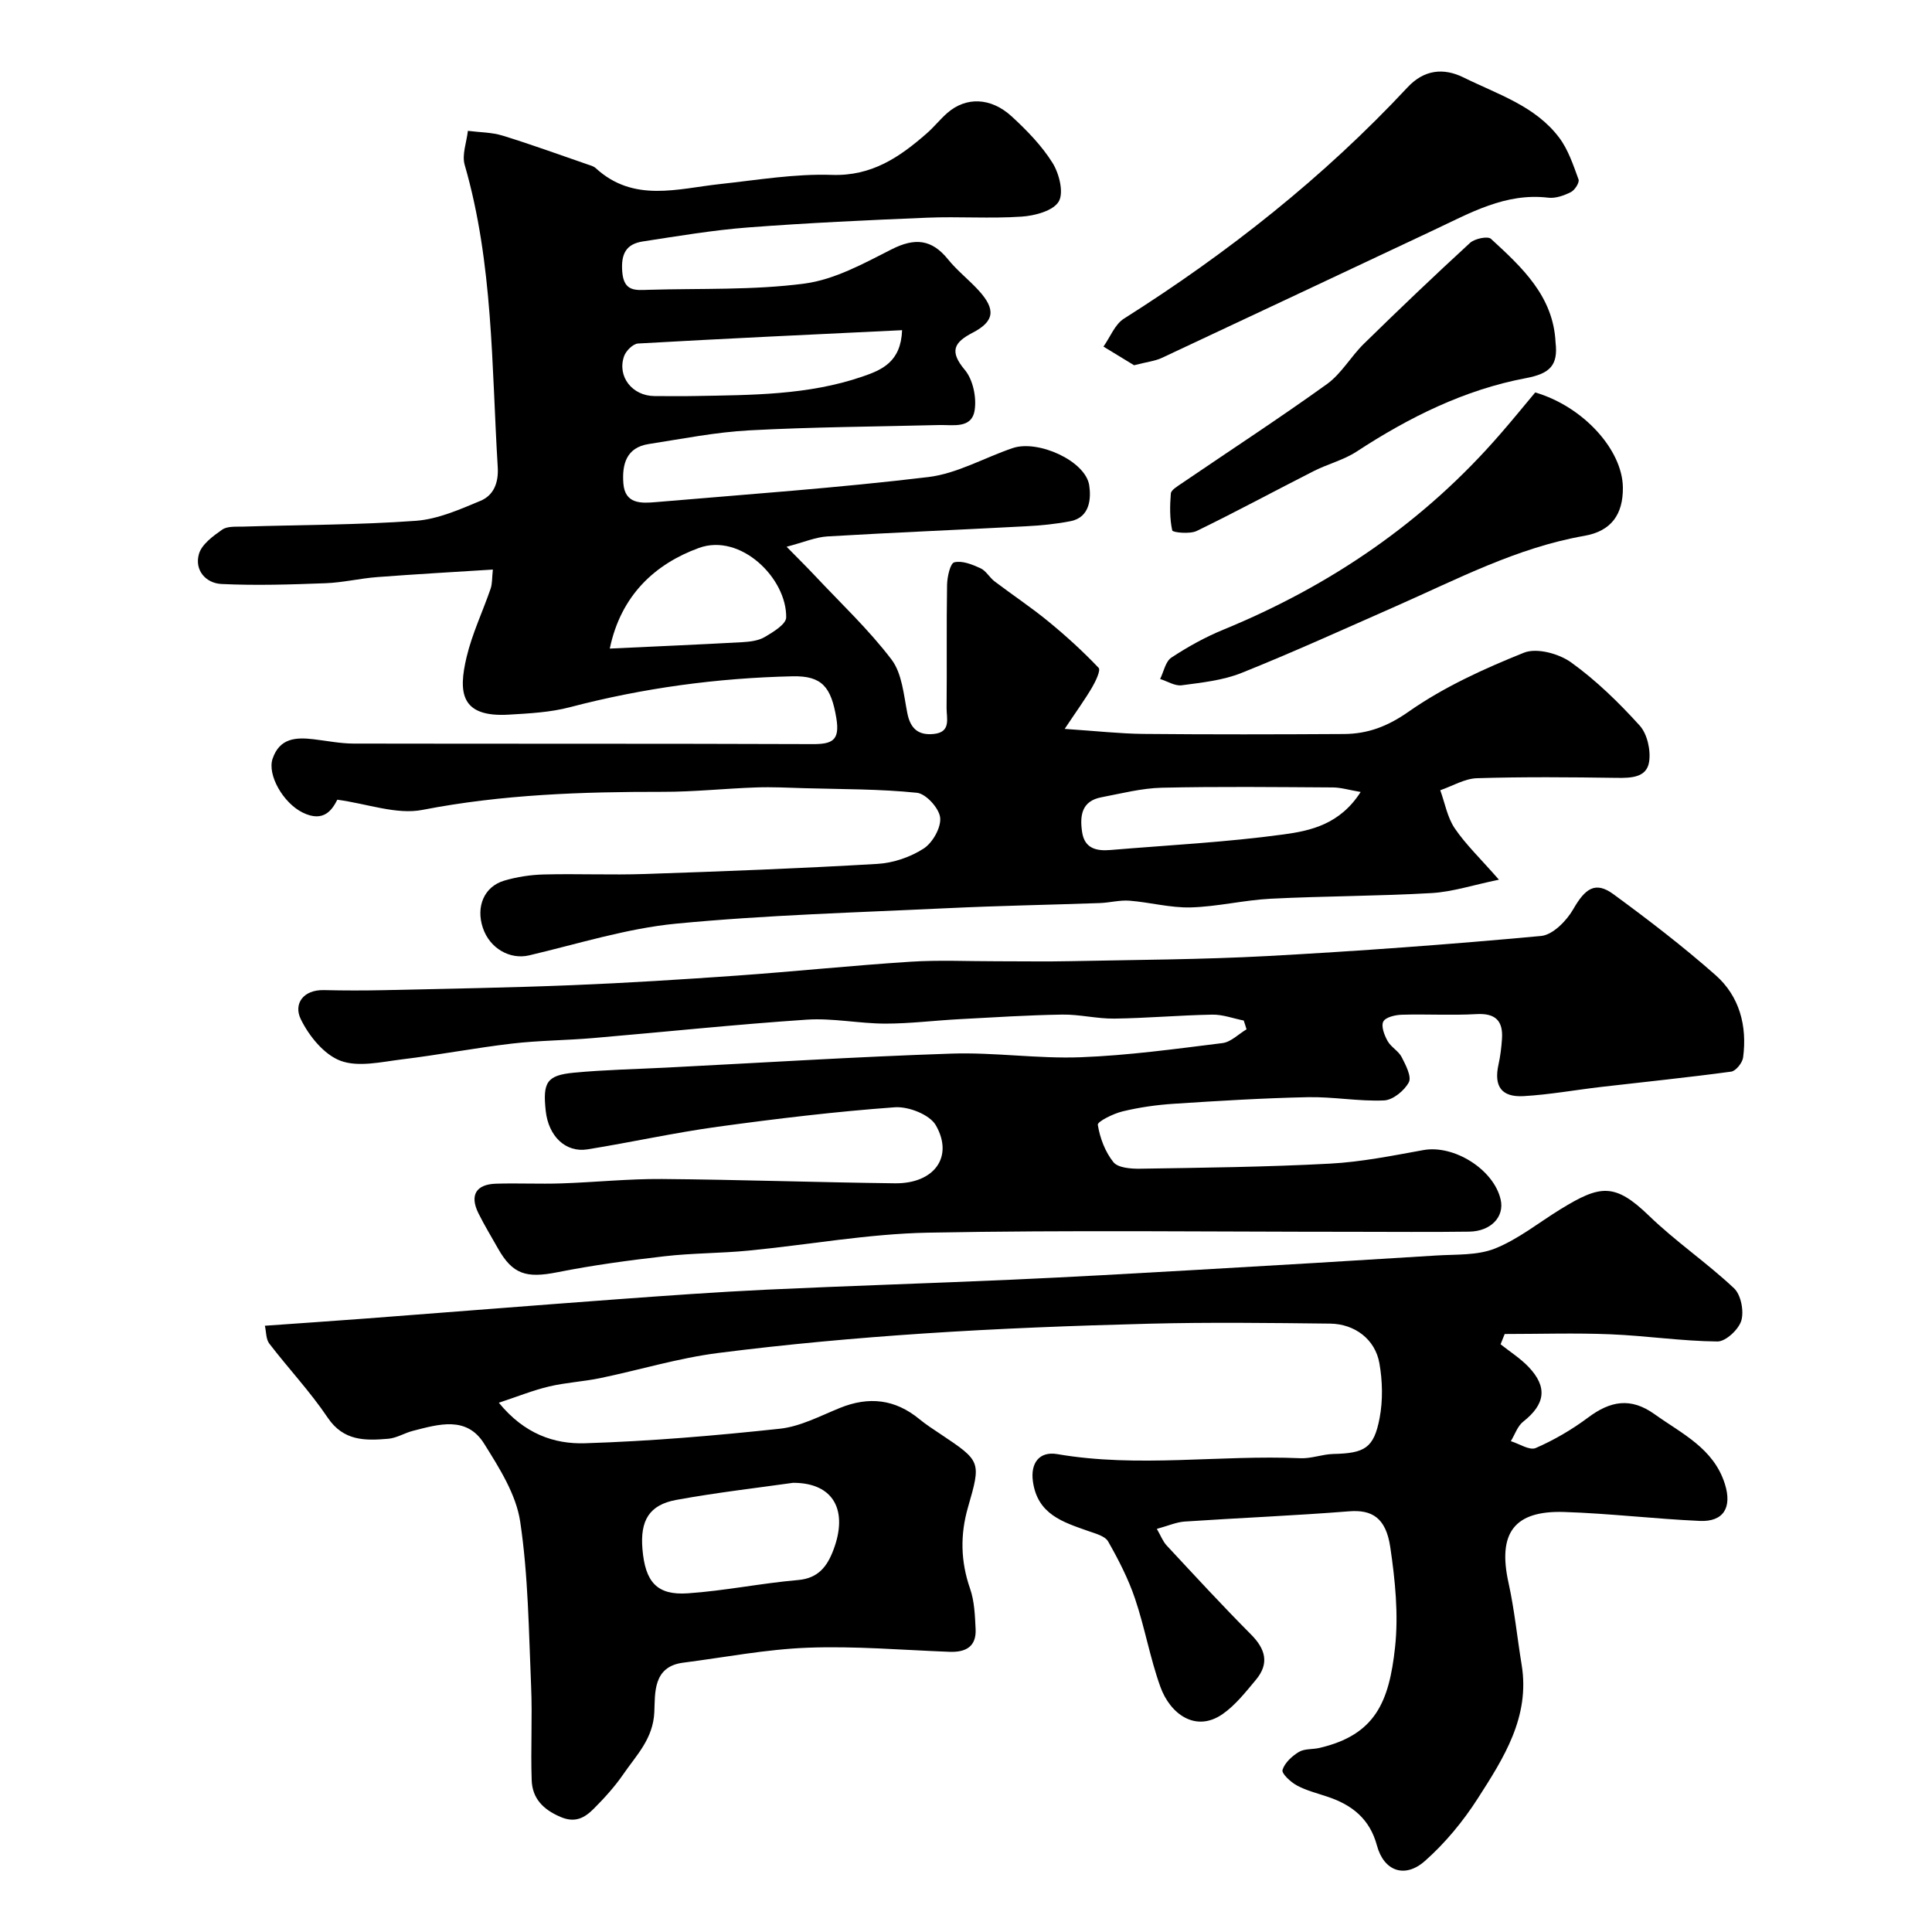 <svg enable-background="new 0 0 400 400" viewBox="0 0 400 400" xmlns="http://www.w3.org/2000/svg"><g fill="#010000"><path d="m102.04 117.92c-8.22.52-16.08.96-23.94 1.56-3.58.27-7.13 1.14-10.72 1.27-7.17.27-14.36.5-21.51.16-3.26-.15-5.65-2.86-4.68-6.22.58-2 2.91-3.7 4.81-5.03 1.06-.75 2.84-.59 4.3-.63 11.93-.37 23.89-.34 35.78-1.2 4.55-.33 9.09-2.34 13.4-4.14 2.73-1.14 3.77-3.73 3.57-6.98-1.28-20.96-.92-42.09-6.84-62.57-.61-2.11.4-4.69.66-7.05 2.4.31 4.91.29 7.19.99 5.89 1.81 11.69 3.93 17.53 5.94.61.21 1.31.38 1.76.8 7.84 7.19 16.91 4.24 25.79 3.28 7.68-.83 15.42-2.15 23.09-1.89 8.28.28 14.03-3.68 19.66-8.61 1.5-1.31 2.75-2.91 4.25-4.22 3.85-3.36 8.99-3.25 13.32.72 3.14 2.89 6.22 6.05 8.46 9.63 1.38 2.21 2.37 6.19 1.27 8.01-1.16 1.92-4.95 2.93-7.68 3.11-6.49.44-13.04-.05-19.55.22-12.37.51-24.74 1.08-37.08 2.02-7.29.56-14.54 1.79-21.79 2.9-3.46.53-4.55 2.57-4.26 6.27.32 4.19 2.8 3.82 5.48 3.74 10.76-.32 21.63.11 32.25-1.29 6.24-.82 12.29-4.17 18.06-7.1 4.79-2.42 8.29-2.1 11.67 2.1 1.87 2.32 4.29 4.19 6.31 6.4 3.61 3.95 3.32 6.41-1.22 8.77-3.89 2.02-4.86 3.85-1.62 7.71 1.68 2 2.45 5.67 2.03 8.34-.6 3.88-4.45 3-7.36 3.07-13.1.33-26.21.4-39.29 1.1-6.97.37-13.89 1.76-20.82 2.83-4.67.72-5.55 4.23-5.26 8.13.31 4.31 3.68 4.16 6.69 3.9 18.83-1.61 37.69-2.94 56.44-5.19 5.98-.72 11.63-4.02 17.48-6 5.23-1.78 15.06 2.64 15.84 7.7.38 2.5.28 6.61-3.85 7.43-3.04.6-6.16.9-9.26 1.06-13.69.73-27.4 1.29-41.09 2.1-2.46.15-4.87 1.2-8.45 2.14 2.48 2.53 4.2 4.22 5.85 5.98 5.37 5.73 11.14 11.15 15.87 17.37 2.18 2.88 2.52 7.29 3.27 11.09.64 3.24 2.3 4.64 5.47 4.32 3.66-.37 2.64-3.26 2.66-5.38.09-8.5-.04-17 .1-25.49.03-1.65.65-4.47 1.5-4.67 1.64-.4 3.74.46 5.44 1.24 1.14.52 1.84 1.91 2.9 2.71 3.71 2.81 7.6 5.39 11.19 8.34 3.63 2.98 7.12 6.16 10.35 9.56.47.5-.63 2.82-1.37 4.07-1.5 2.55-3.25 4.95-5.66 8.57 6.58.44 11.45.99 16.33 1.04 13.83.13 27.66.1 41.49.02 4.94-.03 9.04-1.57 13.41-4.64 7.27-5.09 15.59-8.88 23.87-12.2 2.63-1.05 7.22.19 9.75 2.01 5.2 3.74 9.89 8.32 14.2 13.08 1.57 1.74 2.32 5.11 1.95 7.51-.5 3.25-3.68 3.36-6.65 3.32-9.66-.14-19.33-.23-28.99.07-2.55.08-5.07 1.62-7.6 2.49.96 2.64 1.46 5.6 2.98 7.86 2.28 3.36 5.29 6.23 9.17 10.66-5.39 1.11-9.63 2.52-13.94 2.77-11.08.64-22.2.61-33.29 1.17-5.55.28-11.05 1.65-16.6 1.8-4.2.11-8.42-1.06-12.65-1.39-2.04-.16-4.12.42-6.18.49-10.43.37-20.87.55-31.3 1.05-18.81.9-37.66 1.41-56.38 3.21-10.27.99-20.34 4.19-30.46 6.57-3.91.92-8.13-1.39-9.57-5.7-1.47-4.37.25-8.53 4.41-9.77 2.63-.78 5.45-1.21 8.2-1.28 6.99-.18 14 .14 20.99-.1 16.04-.54 32.08-1.15 48.09-2.09 3.28-.19 6.83-1.4 9.58-3.18 1.85-1.2 3.63-4.34 3.41-6.4-.21-1.94-2.93-4.94-4.79-5.14-7.69-.8-15.46-.73-23.21-.95-3.37-.1-6.75-.28-10.11-.16-6.44.22-12.87.92-19.3.91-16.7-.02-33.27.53-49.78 3.74-5.37 1.04-11.39-1.27-17.62-2.11-1 1.93-2.72 4.86-7.18 2.66-4.03-1.98-7.36-7.81-6.22-11.15 1.45-4.26 4.79-4.46 8.45-4.03 2.76.32 5.53.89 8.29.9 31.66.06 63.32-.01 94.98.11 4.12.02 5.78-.7 4.99-5.41-1.07-6.38-2.94-8.77-9.06-8.63-15.61.35-30.97 2.43-46.1 6.4-4.08 1.07-8.42 1.29-12.66 1.54-10.05.59-10.44-4.67-8.73-11.91 1.15-4.86 3.36-9.46 4.99-14.21.34-1.04.27-2.22.45-3.92zm84.73-49.56c-18.42.89-36.55 1.73-54.67 2.76-1.04.06-2.5 1.51-2.89 2.62-1.48 4.23 1.71 8.24 6.3 8.26 2.83.01 5.65.05 8.48-.01 11.63-.21 23.29-.17 34.5-4 4.11-1.4 8.03-3.04 8.28-9.63zm94.94 95.61c-2.45-.42-4.1-.93-5.75-.94-11.81-.07-23.63-.21-35.43.06-4.18.1-8.36 1.19-12.51 1.98-4.11.78-4.48 3.84-3.98 7.2.51 3.46 3.04 3.96 5.91 3.71 11.94-1 23.94-1.6 35.79-3.22 5.6-.76 11.68-2.08 15.97-8.79zm-155.46-29.69c9.59-.45 18.49-.83 27.37-1.32 1.59-.09 3.37-.29 4.69-1.06 1.75-1.03 4.44-2.65 4.46-4.06.13-8.12-9.45-17.54-18.08-14.39-9.05 3.3-16.15 9.79-18.44 20.83z"/><path d="m103.28 290.42c5.28 6.48 11.5 8.59 17.84 8.39 13.47-.42 26.95-1.57 40.36-3.01 4.24-.46 8.34-2.65 12.41-4.3 5.99-2.43 11.42-1.83 16.45 2.31 1.39 1.14 2.91 2.12 4.41 3.12 8.39 5.6 8.39 5.67 5.65 15.18-1.62 5.63-1.52 11.17.44 16.79.91 2.61 1.01 5.56 1.15 8.37.18 3.69-2.08 4.85-5.44 4.72-9.76-.37-19.55-1.22-29.29-.85-8.63.32-17.22 2-25.82 3.1-6.32.81-5.79 6.37-5.97 10.24-.25 5.54-3.71 8.9-6.41 12.84-1.76 2.56-3.89 4.91-6.09 7.12-1.87 1.87-3.83 3.08-6.96 1.72-3.61-1.55-5.8-3.85-5.93-7.59-.23-6.49.16-13-.12-19.49-.49-11.37-.58-22.83-2.26-34.04-.84-5.65-4.33-11.13-7.47-16.15-3.62-5.79-9.42-4.01-14.74-2.65-1.73.44-3.36 1.49-5.1 1.64-4.75.4-9.26.52-12.55-4.38-3.62-5.38-8.13-10.17-12.09-15.33-.7-.92-.62-2.43-.91-3.69 7.32-.52 14.22-.99 21.13-1.51 17.23-1.31 34.46-2.69 51.69-3.96 10.36-.76 20.72-1.51 31.1-2 16.86-.79 33.73-1.31 50.59-2.06 12.54-.56 25.07-1.27 37.6-1.99 16.8-.96 33.6-1.96 50.4-3.02 4.1-.26 8.51.02 12.18-1.45 4.84-1.94 9.07-5.38 13.58-8.15 8.16-5 11.18-5.52 18.3 1.37 5.53 5.35 11.99 9.73 17.6 15.01 1.44 1.35 2.09 4.73 1.51 6.7-.55 1.84-3.23 4.34-4.95 4.32-7.38-.07-14.75-1.19-22.14-1.49-7.29-.3-14.6-.06-21.9-.06-.28.71-.57 1.42-.85 2.13 1.94 1.54 4.07 2.89 5.77 4.66 4.02 4.2 3.48 7.76-1.09 11.36-1.18.93-1.72 2.67-2.56 4.04 1.74.53 3.88 1.97 5.15 1.42 3.82-1.66 7.51-3.82 10.86-6.32 4.57-3.42 8.79-4.23 13.73-.7 5.67 4.06 12.25 7.06 14.58 14.47 1.52 4.84-.26 7.86-5.2 7.64-9.37-.42-18.71-1.55-28.08-1.85-10.42-.33-13.79 4.43-11.51 14.7 1.23 5.57 1.78 11.29 2.71 16.93 1.77 10.81-3.73 19.34-9.1 27.71-3.03 4.72-6.74 9.22-10.93 12.92-4.18 3.69-8.51 2.08-9.93-3.21-1.48-5.5-5.13-8.39-10.18-10.08-2.15-.73-4.41-1.28-6.39-2.35-1.28-.69-3.2-2.46-2.98-3.21.44-1.47 1.97-2.87 3.39-3.73 1.16-.7 2.84-.5 4.26-.83 11.56-2.7 14.42-9.5 15.65-20.83.74-6.81.02-13.92-.99-20.75-.91-6.17-3.88-7.77-8.51-7.41-11.33.9-22.7 1.36-34.05 2.12-1.74.12-3.43.88-5.77 1.52.79 1.35 1.23 2.57 2.04 3.44 5.76 6.19 11.48 12.41 17.44 18.4 3.04 3.05 3.85 6.04 1.02 9.42-2.11 2.52-4.21 5.21-6.85 7.06-5.62 3.93-10.91-.03-12.92-5.63-2.14-5.95-3.22-12.27-5.25-18.26-1.39-4.11-3.41-8.04-5.56-11.82-.65-1.14-2.63-1.64-4.1-2.16-5.26-1.86-10.54-3.44-11.48-10.3-.52-3.77 1.32-6.27 5.06-5.63 16.74 2.88 33.57.12 50.34.85 2.25.1 4.53-.83 6.8-.88 6.48-.15 8.39-1.19 9.58-7.41.7-3.67.61-7.68-.04-11.37-.86-4.94-5.08-8.15-10.21-8.21-12.5-.14-25-.3-37.49.02-15.54.4-31.09.99-46.59 2.02-14.25.95-28.5 2.24-42.67 4.05-8.2 1.05-16.21 3.5-24.34 5.19-3.51.73-7.14.91-10.63 1.74-3.33.79-6.53 2.09-10.38 3.36zm60.93 16.58c-7.02 1-15.63 1.98-24.15 3.53-5.64 1.02-7.55 4.26-7.05 10.18.57 6.82 2.99 9.61 9.39 9.17 7.63-.52 15.19-2.09 22.83-2.75 4.21-.36 6.03-2.85 7.3-6.18 3.08-8.08.21-13.95-8.32-13.95z"/><path d="m257.5 211.29c-2.17-.43-4.35-1.26-6.51-1.22-6.76.12-13.5.73-20.26.82-3.6.05-7.22-.89-10.82-.83-7.1.11-14.2.57-21.3.95-5.1.27-10.2.92-15.3.92-5.43-.01-10.91-1.18-16.29-.82-14.76.99-29.47 2.55-44.21 3.81-5.59.48-11.22.49-16.79 1.14-7.62.89-15.18 2.35-22.79 3.27-4.25.52-9.03 1.67-12.73.29-3.42-1.28-6.55-5.15-8.24-8.64-1.5-3.1.46-6.09 4.82-5.99 4.19.1 8.38.1 12.57.01 12.93-.29 25.87-.51 38.79-1.03 11.37-.46 22.74-1.18 34.1-1.98 11.97-.85 23.92-2.1 35.9-2.87 6-.39 12.05-.09 18.08-.1 5.03-.01 10.05.09 15.08-.02 13.6-.28 27.21-.33 40.79-1.06 18.92-1.03 37.82-2.41 56.68-4.16 2.42-.22 5.29-3.15 6.66-5.55 2.47-4.31 4.58-5.82 8.29-3.11 7.26 5.32 14.43 10.82 21.17 16.77 4.96 4.38 6.57 10.51 5.7 17.06-.15 1.1-1.5 2.79-2.47 2.92-8.93 1.21-17.9 2.12-26.86 3.16-5.36.62-10.7 1.6-16.08 1.91-4.66.27-6.22-2.06-5.23-6.55.39-1.75.6-3.54.72-5.33.24-3.69-1.33-5.32-5.26-5.1-5.15.29-10.33-.02-15.49.13-1.35.04-3.34.5-3.82 1.41-.5.95.21 2.82.88 4.02.7 1.27 2.27 2.07 2.92 3.34.84 1.64 2.1 4.04 1.48 5.22-.92 1.73-3.29 3.67-5.12 3.75-5.24.23-10.53-.78-15.79-.67-9.24.19-18.48.76-27.71 1.36-3.57.23-7.17.74-10.64 1.58-1.92.46-5.24 2.11-5.13 2.78.43 2.72 1.52 5.6 3.23 7.73.95 1.18 3.62 1.39 5.51 1.36 13.1-.21 26.21-.35 39.29-1.05 6.5-.34 12.97-1.65 19.39-2.81 6.31-1.14 14.58 4.01 15.99 10.27.8 3.55-2.02 6.56-6.55 6.62-8.02.11-16.04.03-24.06.03-29.32 0-58.66-.38-87.97.18-12.42.24-24.79 2.52-37.2 3.72-5.75.56-11.56.5-17.29 1.16-7.45.85-14.91 1.86-22.26 3.32-6.41 1.27-9.24.44-12.28-4.95-1.36-2.42-2.81-4.79-4.04-7.27-1.84-3.73-.51-6 3.67-6.12 4.49-.14 9 .09 13.49-.06 6.94-.23 13.87-.96 20.8-.91 16.1.13 32.19.7 48.29.89 8.11.09 12.21-5.47 8.45-12.02-1.27-2.21-5.68-3.93-8.5-3.72-12.25.89-24.47 2.36-36.65 4.03-9.03 1.24-17.95 3.23-26.95 4.68-4.55.73-8.08-2.71-8.66-7.93-.65-5.95.2-7.4 5.82-7.94 6.4-.61 12.84-.73 19.26-1.06 19.63-1 39.26-2.24 58.9-2.89 8.91-.3 17.88 1.09 26.79.75 9.81-.37 19.59-1.72 29.34-2.93 1.75-.22 3.32-1.86 4.98-2.85-.18-.63-.38-1.22-.58-1.82z"/><path d="m234.8 75.62c-1.83-1.11-4.08-2.49-6.34-3.86 1.39-1.96 2.36-4.6 4.24-5.79 21.5-13.6 41.32-29.24 58.7-47.87 3.38-3.63 7.39-4.16 11.66-2.04 7 3.46 14.78 5.86 19.73 12.41 1.89 2.5 2.93 5.68 4.03 8.68.23.63-.77 2.21-1.58 2.62-1.41.71-3.17 1.34-4.68 1.16-8.89-1.06-16.21 3.18-23.75 6.72-18.77 8.82-37.52 17.68-56.31 26.47-1.42.65-3.09.82-5.7 1.5z"/><path d="m317.85 81.25c9.98 2.93 18.06 11.9 18.15 19.67.06 5.6-2.42 9.05-7.98 10.02-13.99 2.45-26.4 9.02-39.19 14.65-10.56 4.65-21.07 9.44-31.78 13.73-3.86 1.55-8.21 2-12.39 2.56-1.41.19-2.97-.84-4.47-1.3.75-1.51 1.11-3.62 2.33-4.43 3.4-2.24 7.02-4.25 10.78-5.79 22.27-9.15 41.63-22.36 57.42-40.62 2.39-2.74 4.67-5.55 7.13-8.49z"/><path d="m322.06 70.87c.56 4.75-1.14 6.48-6.14 7.42-12.71 2.39-24.21 8.12-35.04 15.2-2.69 1.76-5.98 2.57-8.88 4.04-8.1 4.11-16.08 8.44-24.24 12.4-1.42.69-4.97.32-5.06-.11-.54-2.46-.5-5.09-.29-7.64.06-.73 1.3-1.45 2.11-2.01 10.08-6.87 20.31-13.53 30.21-20.65 3-2.16 4.95-5.71 7.65-8.35 7.22-7.07 14.53-14.05 21.97-20.88.97-.89 3.67-1.45 4.34-.84 6.42 5.9 12.91 11.87 13.37 21.42z"/></g></svg>